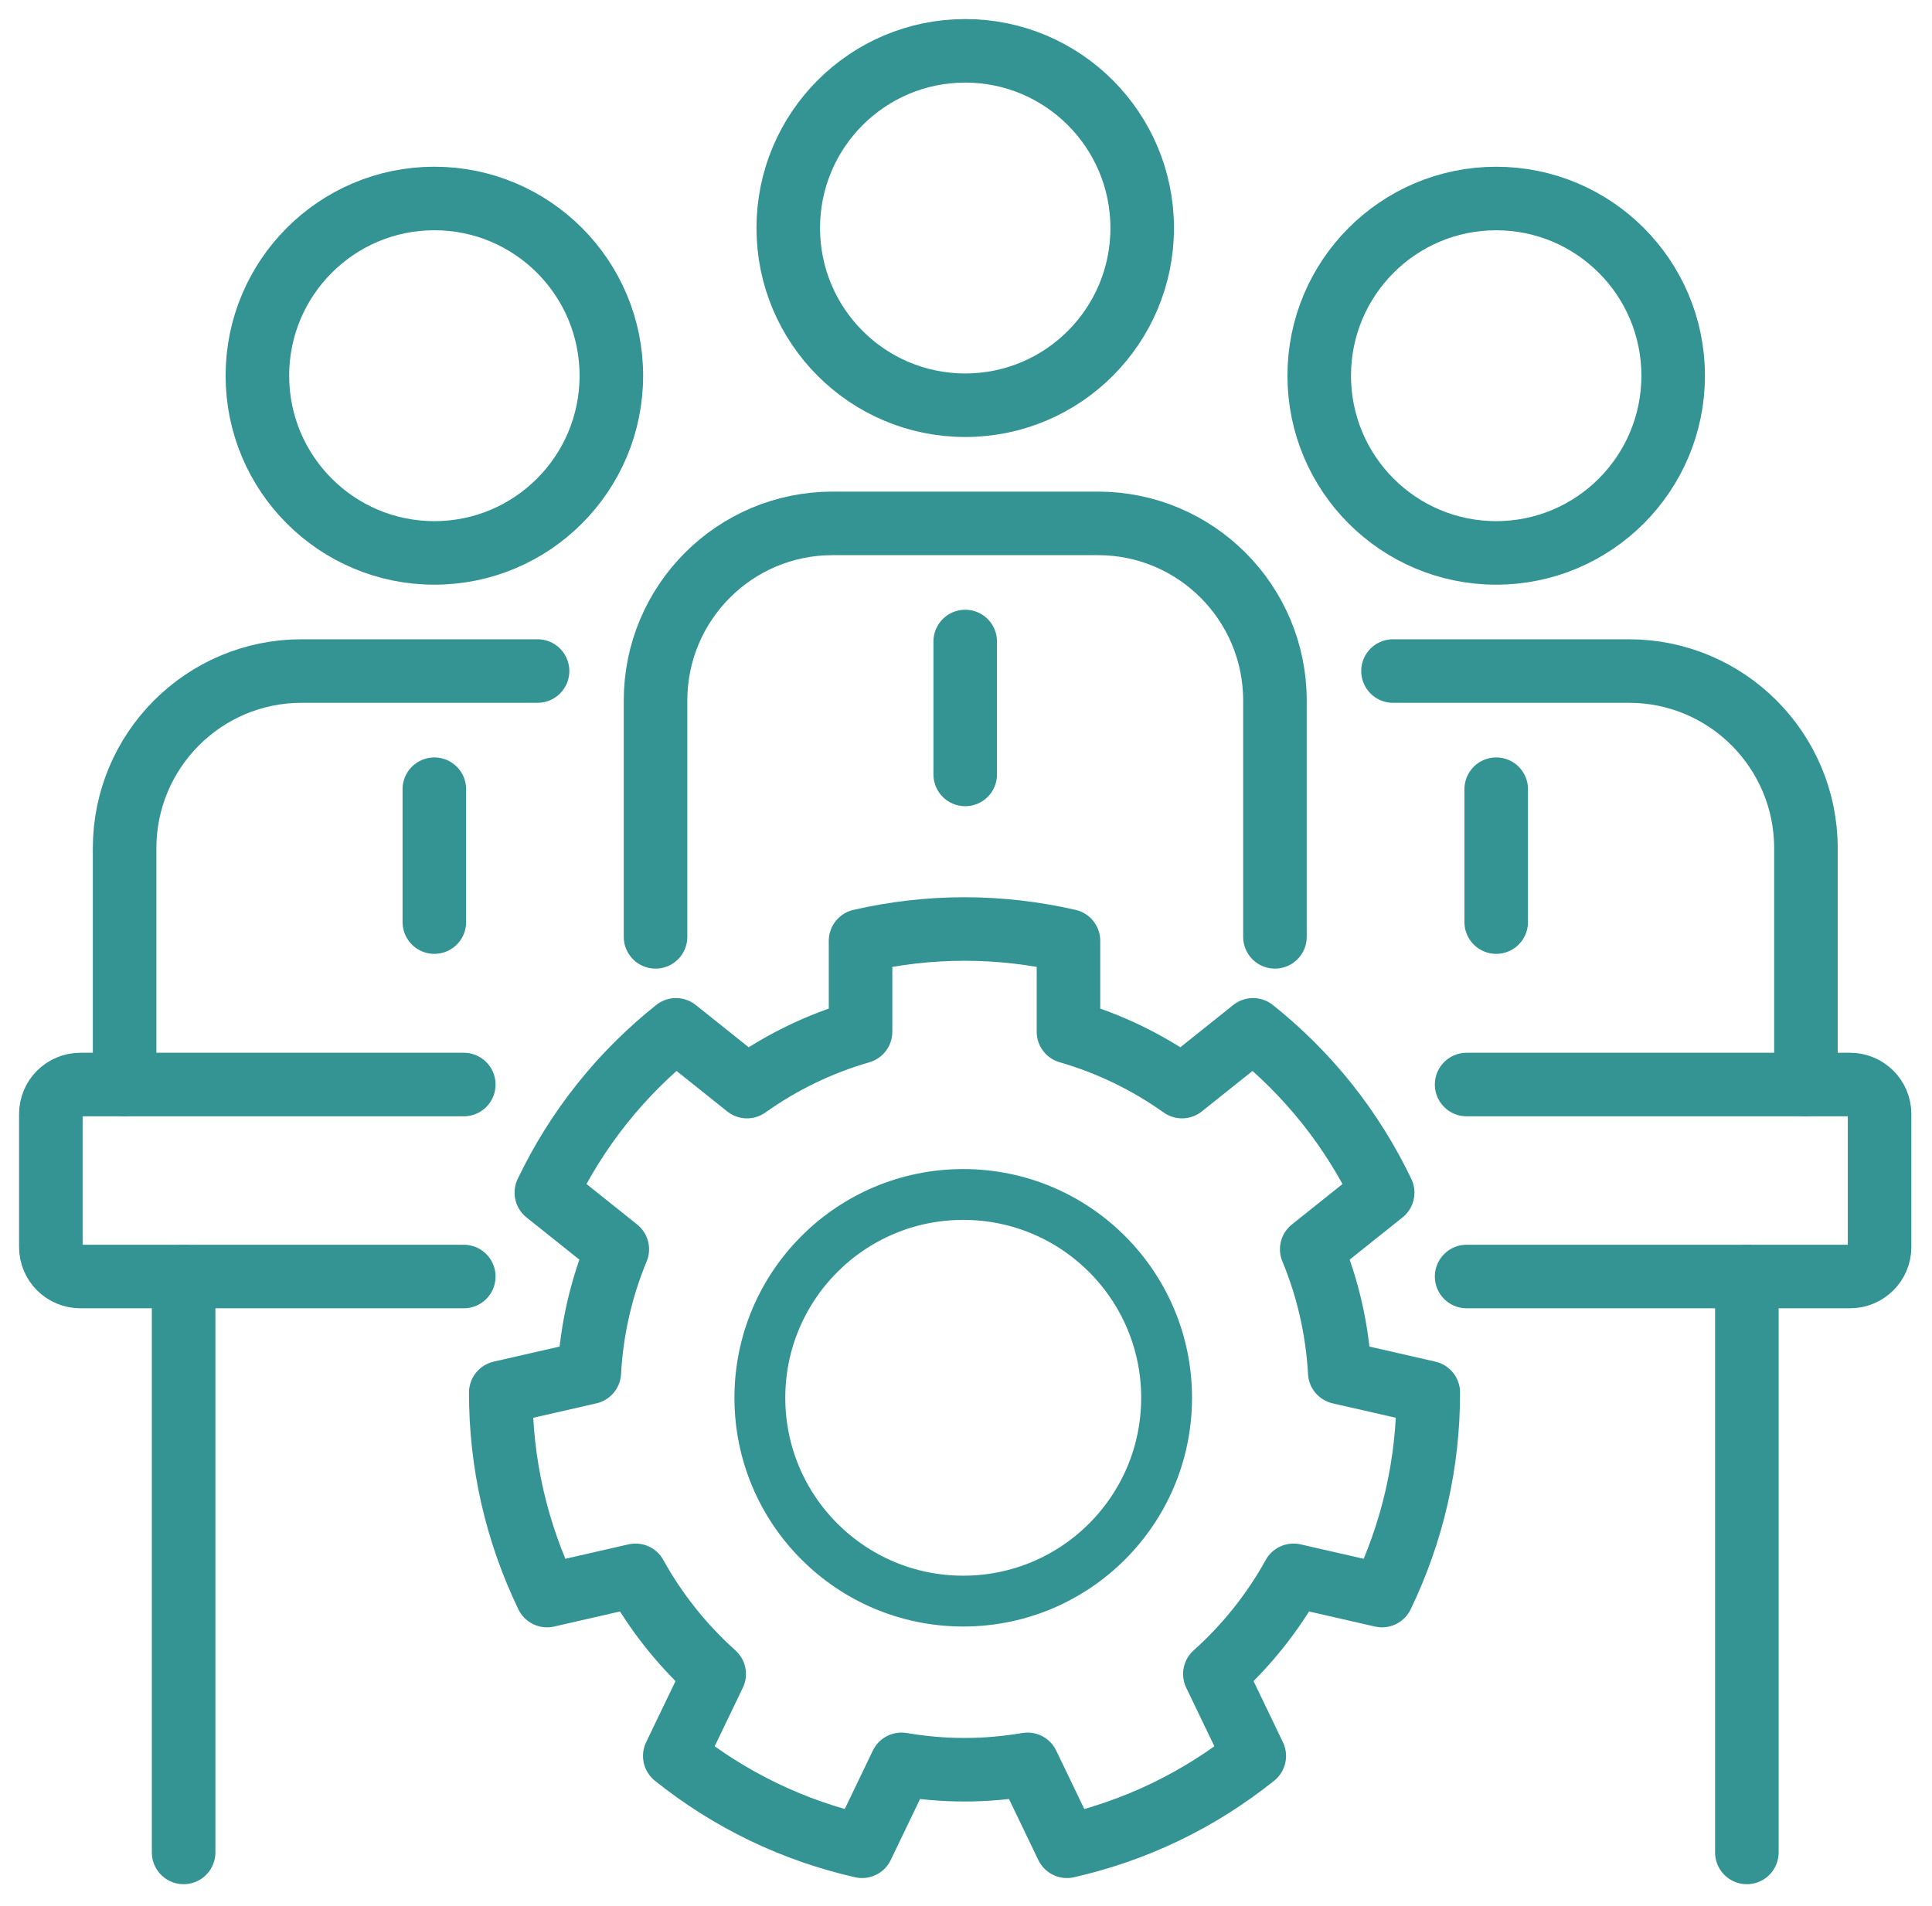 <svg width="76" height="75" viewBox="0 0 76 75" fill="none" xmlns="http://www.w3.org/2000/svg">
<path d="M51.6 49.156L54.391 46.927C53.806 45.709 53.082 44.536 52.206 43.434C51.328 42.332 50.347 41.364 49.292 40.522L46.497 42.755C45.156 41.8 43.651 41.064 42.031 40.597V37.02C40.715 36.719 39.348 36.554 37.941 36.554C36.535 36.554 35.168 36.719 33.852 37.02V40.597C32.232 41.064 30.727 41.8 29.386 42.755L26.591 40.522C25.536 41.364 24.554 42.332 23.677 43.434C22.8 44.536 22.076 45.709 21.492 46.927L24.283 49.156C23.659 50.661 23.275 52.292 23.182 54L19.699 54.796C19.698 56.148 19.842 57.52 20.155 58.893C20.468 60.266 20.932 61.565 21.519 62.782L25 61.986C25.809 63.45 26.858 64.761 28.094 65.868L26.544 69.093C27.598 69.937 28.758 70.679 30.026 71.29C31.293 71.902 32.597 72.347 33.912 72.647L35.462 69.423C36.269 69.56 37.096 69.635 37.942 69.635C38.788 69.635 39.615 69.559 40.422 69.423L41.972 72.647C43.288 72.347 44.591 71.902 45.858 71.29C47.126 70.679 48.286 69.936 49.34 69.093L47.79 65.868C49.026 64.761 50.075 63.45 50.884 61.986L54.365 62.782C54.952 61.565 55.416 60.266 55.729 58.893C56.042 57.52 56.186 56.148 56.185 54.796L52.702 54C52.608 52.292 52.225 50.662 51.601 49.156H51.6Z" stroke="#349393" stroke-width="2.5" stroke-linecap="round" stroke-linejoin="round"/>
<path d="M18.244 50.228H3.16C2.519 50.228 2 49.708 2 49.066V43.836C2 43.194 2.519 42.674 3.16 42.674H18.244" stroke="#349393" stroke-width="2.5" stroke-linecap="round" stroke-linejoin="round"/>
<path d="M57.693 42.674H72.777C73.418 42.674 73.938 43.194 73.938 43.836V49.066C73.938 49.708 73.418 50.228 72.777 50.228H57.693" stroke="#349393" stroke-width="2.5" stroke-linecap="round" stroke-linejoin="round"/>
<path d="M7.223 50.227V72.889" stroke="#349393" stroke-width="2.5" stroke-linecap="round" stroke-linejoin="round"/>
<path d="M68.717 50.227V72.889" stroke="#349393" stroke-width="2.5" stroke-linecap="round" stroke-linejoin="round"/>
<path d="M37.97 15.945C41.815 15.945 44.931 12.824 44.931 8.973C44.931 5.122 41.815 2 37.97 2C34.125 2 31.008 5.122 31.008 8.973C31.008 12.824 34.125 15.945 37.97 15.945Z" stroke="#349393" stroke-width="2.5" stroke-linecap="round" stroke-linejoin="round"/>
<path d="M50.153 36.863V27.567C50.153 23.715 47.037 20.594 43.192 20.594H32.749C28.904 20.594 25.787 23.715 25.787 27.567V36.863" stroke="#349393" stroke-width="2.5" stroke-linecap="round" stroke-linejoin="round"/>
<path d="M37.969 25.242V30.472" stroke="#349393" stroke-width="2.5" stroke-linecap="round" stroke-linejoin="round"/>
<path d="M58.856 21.756C62.701 21.756 65.818 18.634 65.818 14.783C65.818 10.932 62.701 7.811 58.856 7.811C55.011 7.811 51.895 10.932 51.895 14.783C51.895 18.634 55.011 21.756 58.856 21.756Z" stroke="#349393" stroke-width="2.5" stroke-linecap="round" stroke-linejoin="round"/>
<path d="M71.041 42.674V33.377C71.041 29.526 67.924 26.404 64.079 26.404H54.797" stroke="#349393" stroke-width="2.5" stroke-linecap="round" stroke-linejoin="round"/>
<path d="M58.857 31.053V36.282" stroke="#349393" stroke-width="2.5" stroke-linecap="round" stroke-linejoin="round"/>
<path d="M17.087 21.756C20.932 21.756 24.049 18.634 24.049 14.783C24.049 10.932 20.932 7.81 17.087 7.81C13.242 7.81 10.125 10.932 10.125 14.783C10.125 18.634 13.242 21.756 17.087 21.756Z" stroke="#349393" stroke-width="2.5" stroke-linecap="round" stroke-linejoin="round"/>
<path d="M21.146 26.404H11.864C8.019 26.404 4.902 29.526 4.902 33.377V42.674" stroke="#349393" stroke-width="2.5" stroke-linecap="round" stroke-linejoin="round"/>
<path d="M17.086 31.053V36.282" stroke="#349393" stroke-width="2.5" stroke-linecap="round" stroke-linejoin="round"/>
<circle cx="37.891" cy="55" r="8" stroke="#349393" stroke-width="2"/>
</svg>
